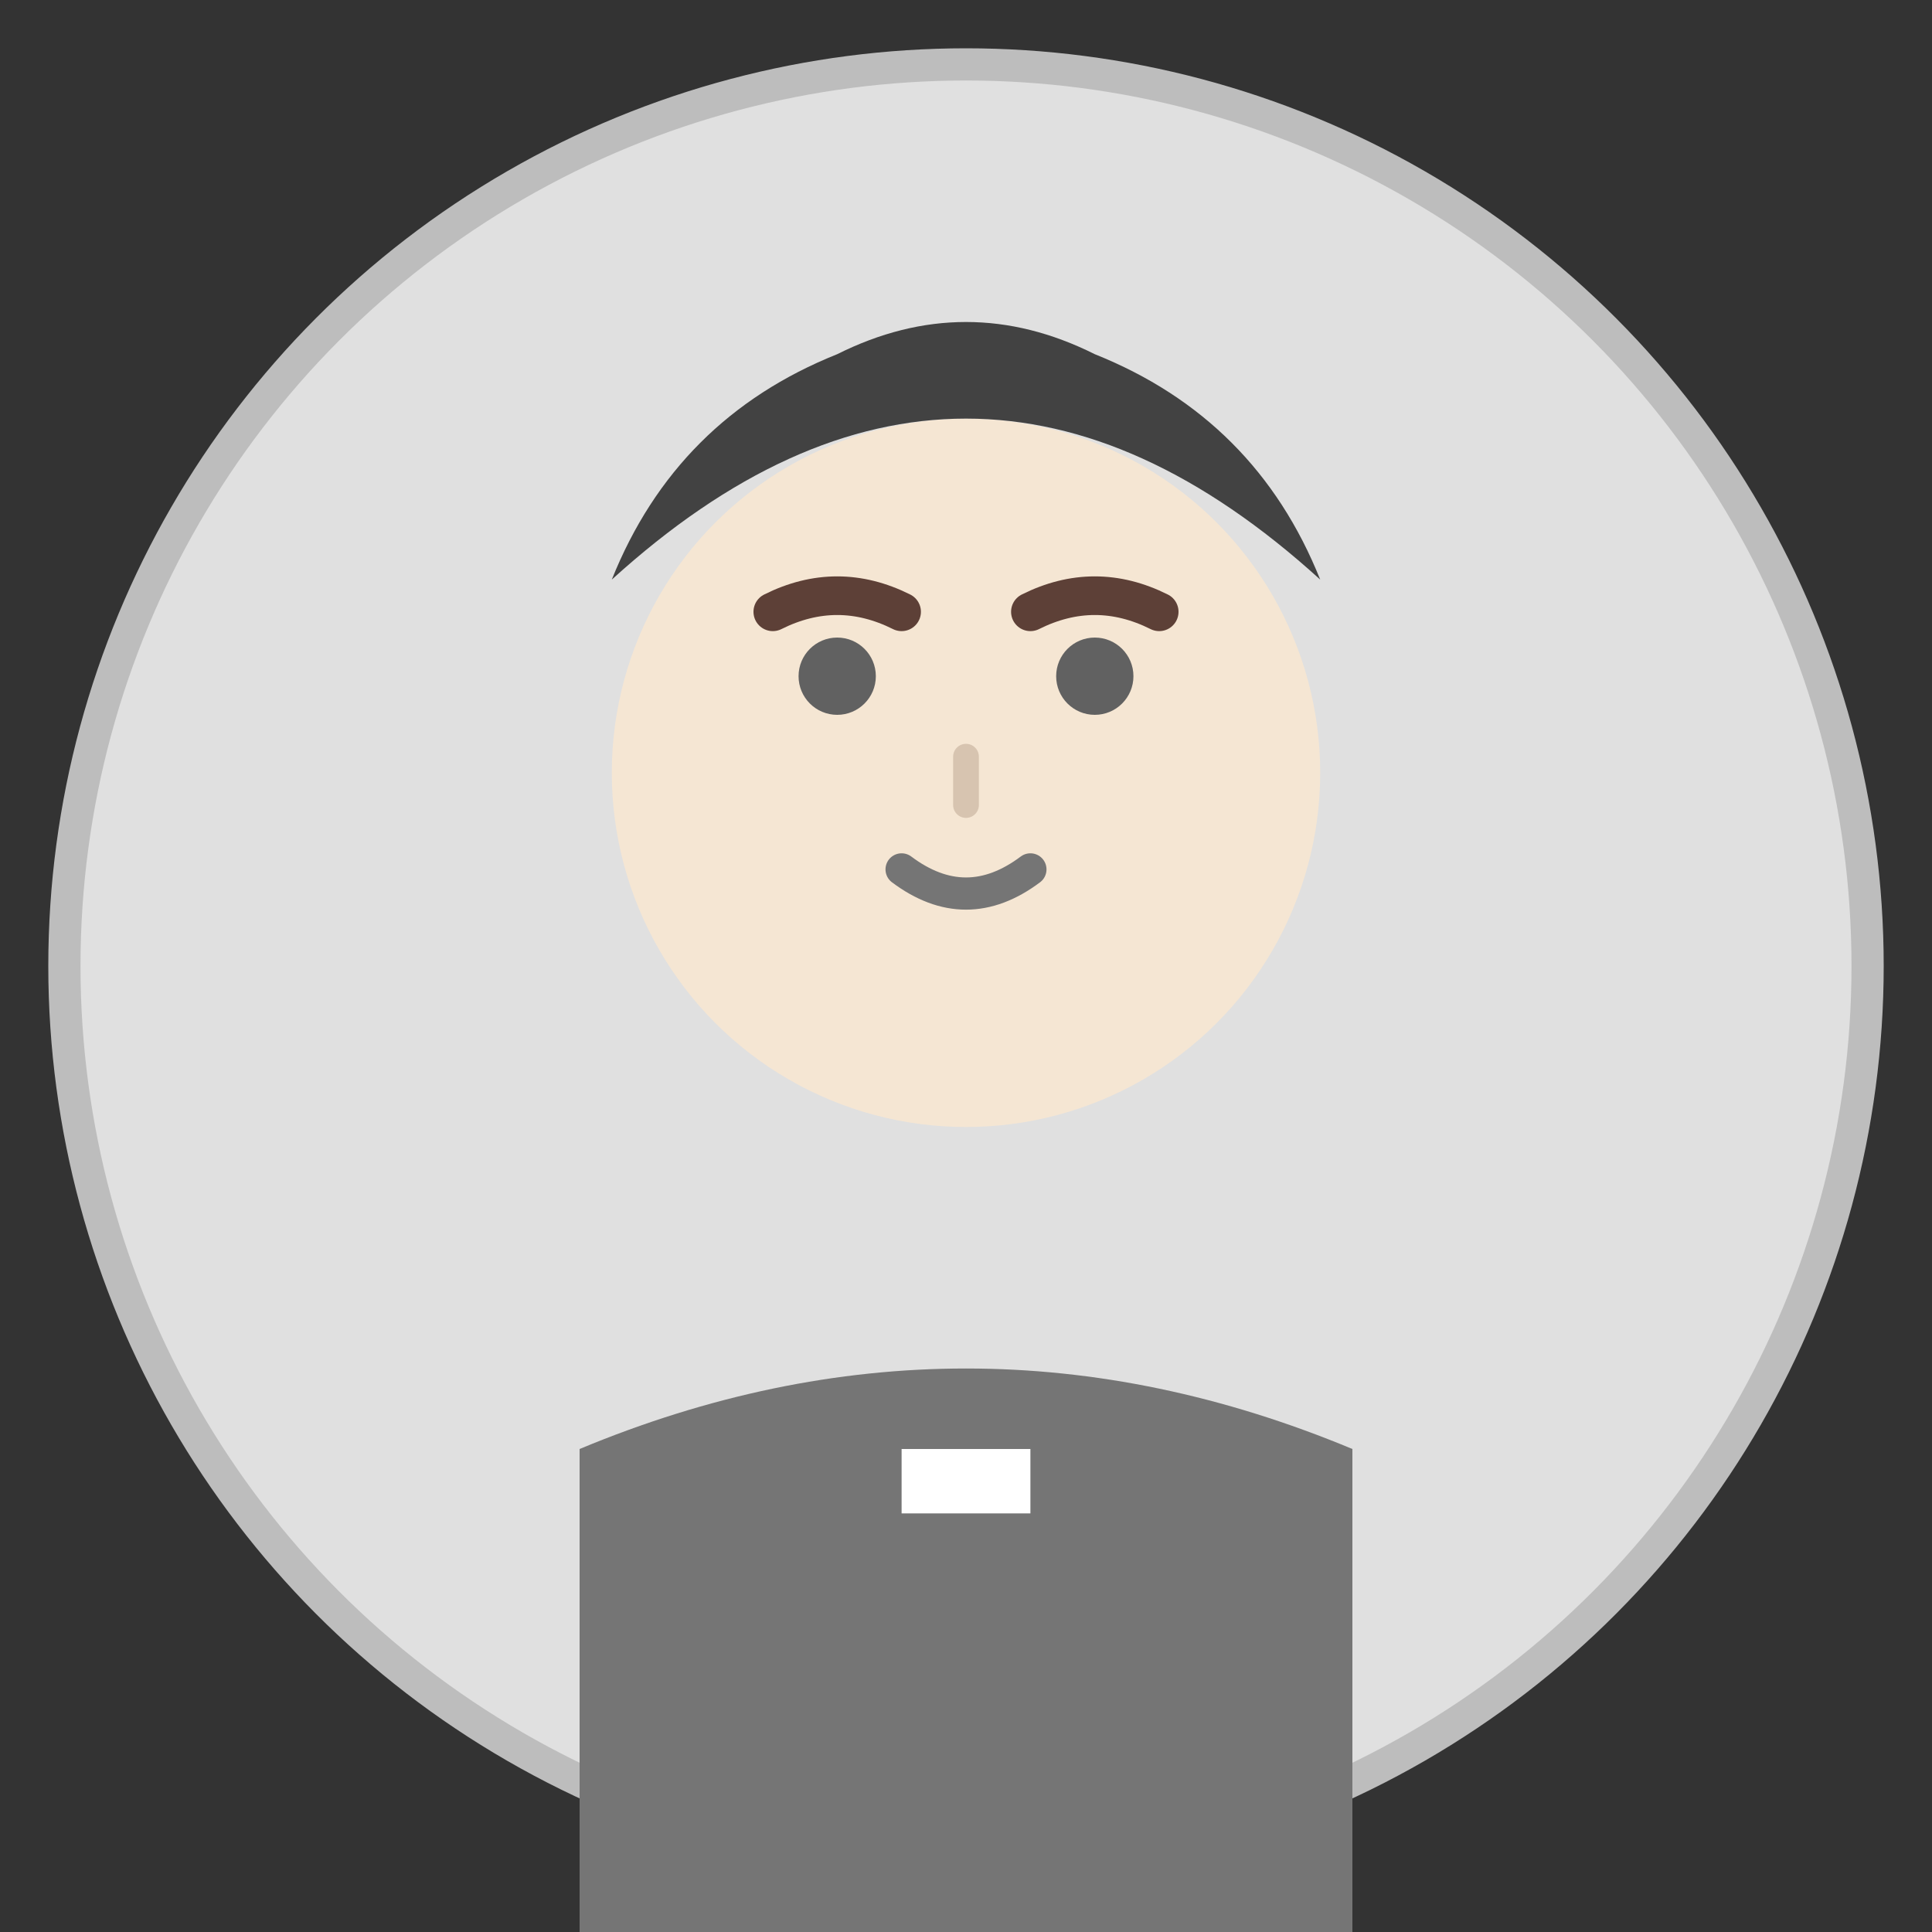 <svg xmlns="http://www.w3.org/2000/svg" width="60" height="60" viewBox="0 0 60 60">
  <rect x="0" y="0" width="60" height="60" fill="#333333" stroke="none"/>
  <!-- 头像背景圆 -->
  <circle cx="30" cy="30" r="28" fill="#E0E0E0" stroke="#BDBDBD" stroke-width="1"/>
  
  <!-- 面部区域 -->
  <circle cx="30" cy="24" r="11" fill="#F5E6D3"/>
  
  <!-- 眼睛 -->
  <circle cx="26" cy="21" r="1.2" fill="#616161"/>
  <circle cx="34" cy="21" r="1.2" fill="#616161"/>
  
  <!-- 眉毛（较粗） -->
  <path d="M24 19 Q26 18 28 19" stroke="#5D4037" stroke-width="1.2" fill="none" stroke-linecap="round"/>
  <path d="M32 19 Q34 18 36 19" stroke="#5D4037" stroke-width="1.2" fill="none" stroke-linecap="round"/>
  
  <!-- 鼻子 -->
  <path d="M30 23.5 L30 25" stroke="#D7C4B0" stroke-width="0.8" stroke-linecap="round"/>
  
  <!-- 嘴巴 -->
  <path d="M28 27 Q30 28.5 32 27" stroke="#757575" stroke-width="1" fill="none" stroke-linecap="round"/>
  
  <!-- 头发（短发） -->
  <path d="M19 18 Q30 8 41 18 Q39 13 34 11 Q30 9 26 11 Q21 13 19 18" fill="#424242"/>
  
  <!-- 身体轮廓 -->
  <path d="M18 45 Q30 40 42 45 L42 60 L18 60 Z" fill="#757575"/>
  
  <!-- 衣服领子 -->
  <rect x="28" y="45" width="4" height="2" fill="#FFFFFF"/>
</svg> 